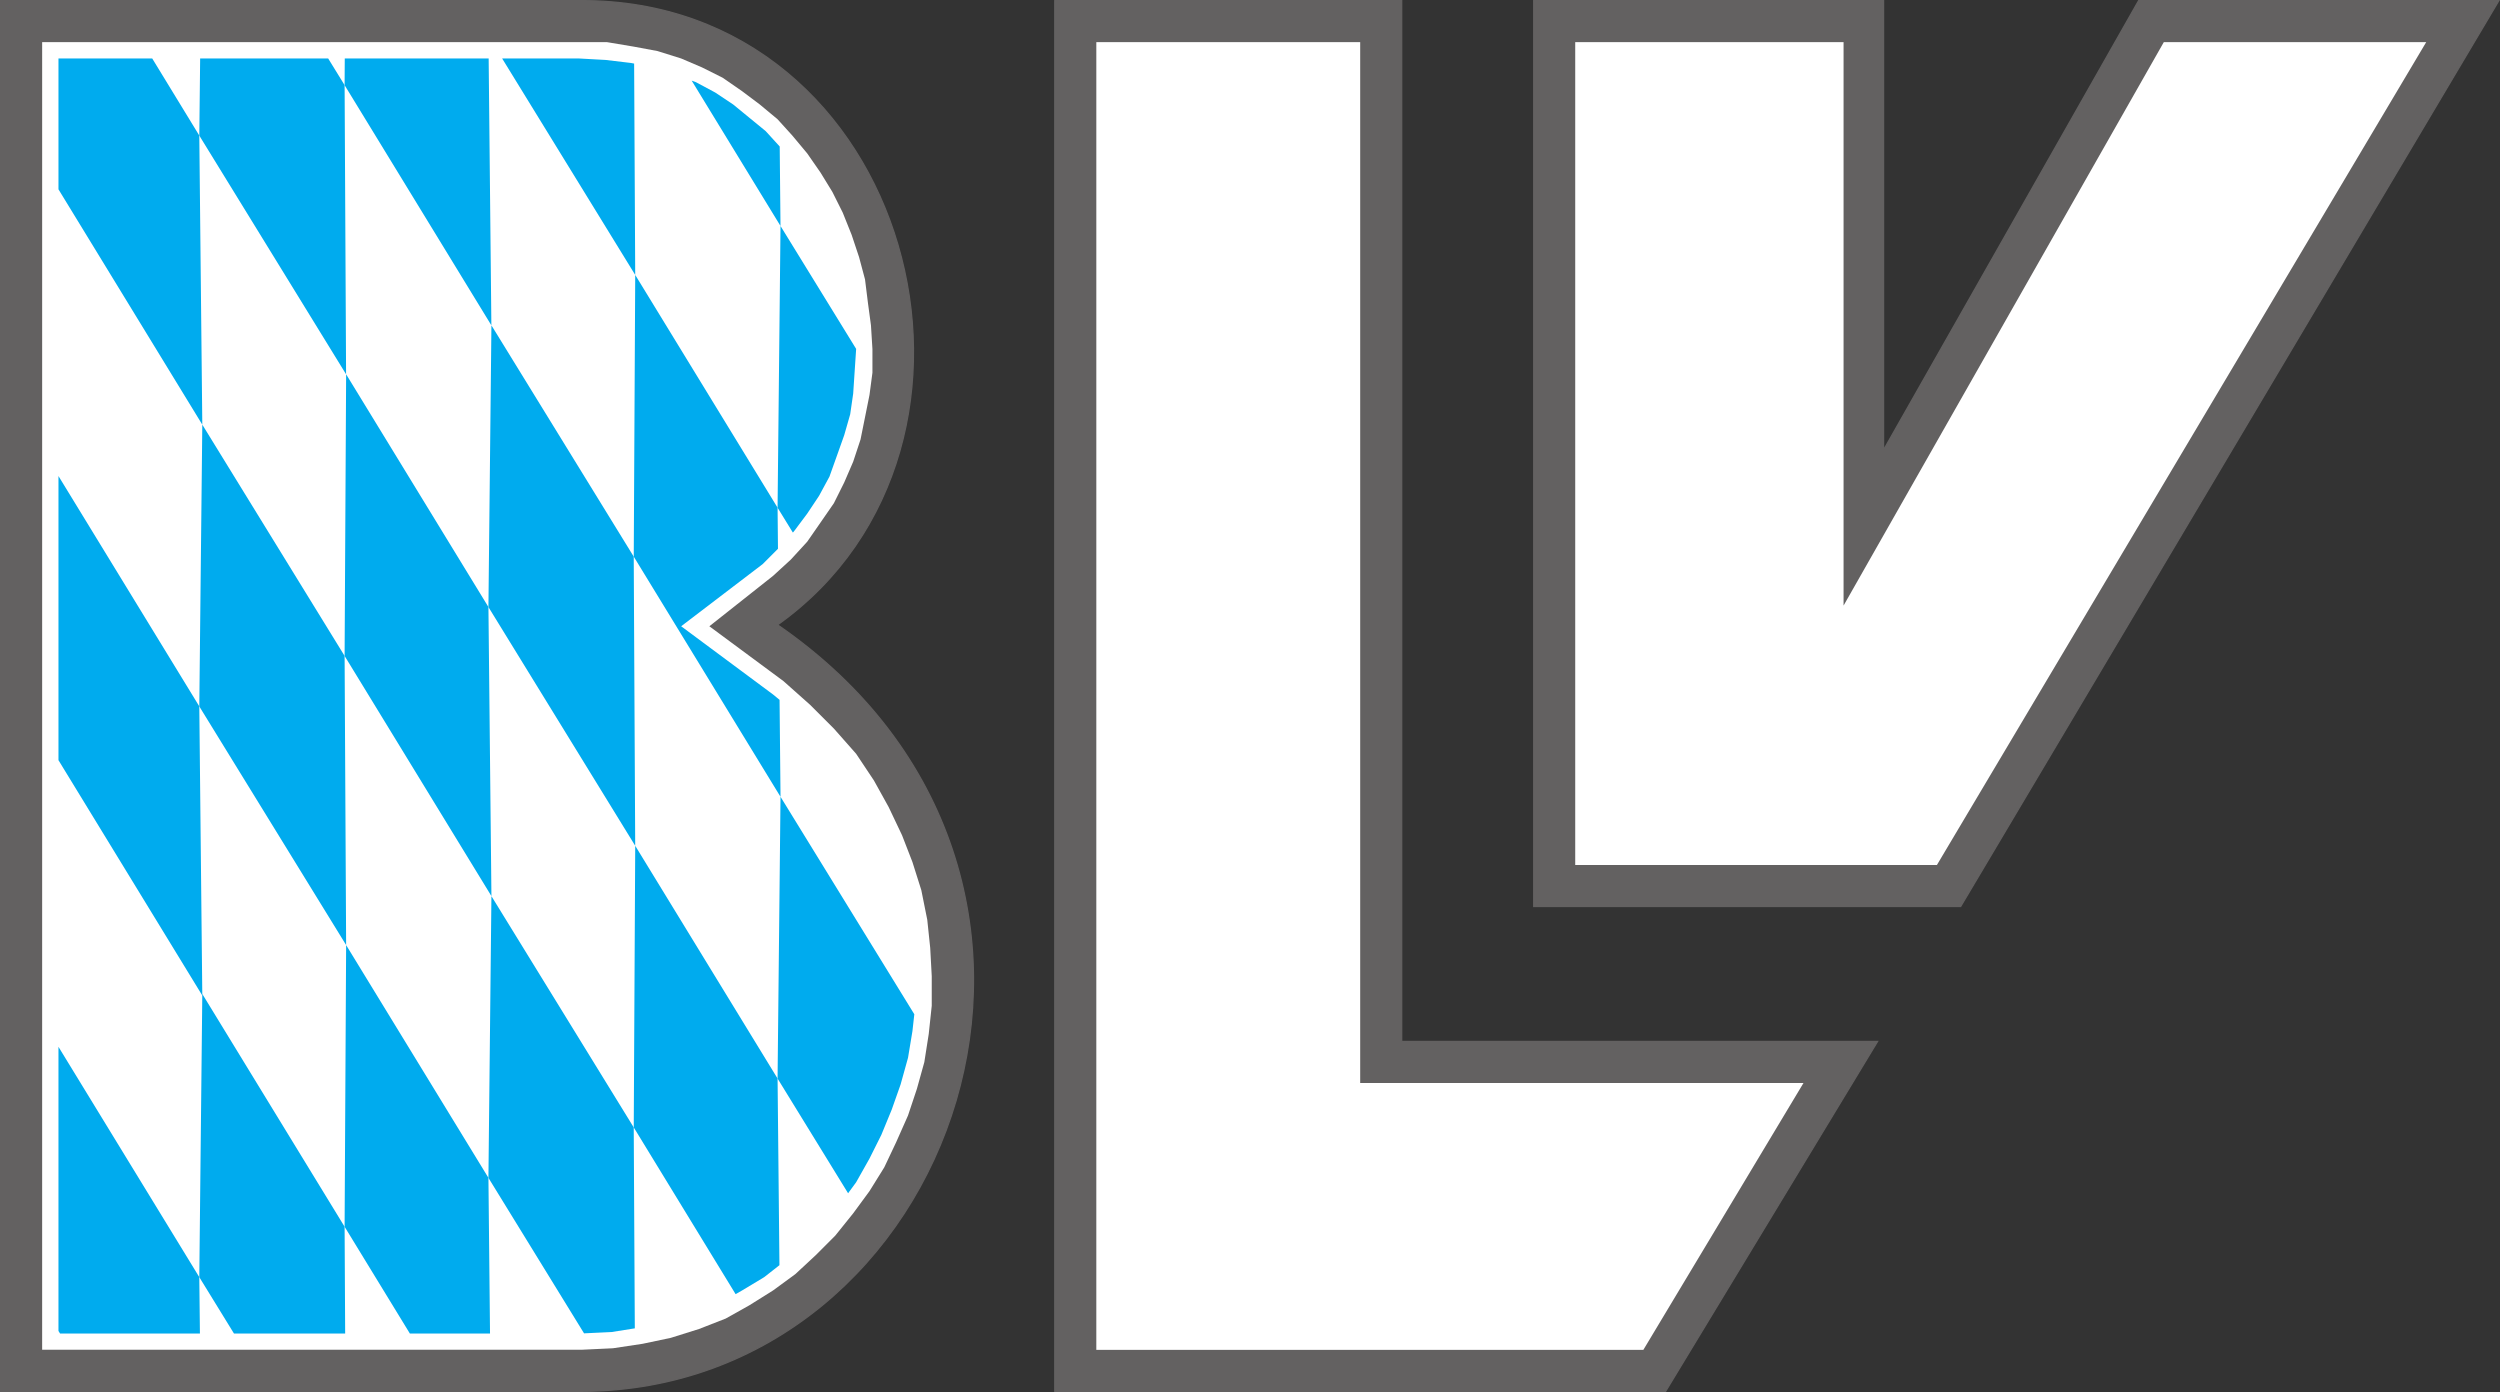 <?xml version="1.0" encoding="UTF-8"?>
<svg width="898pt" height="500pt" version="1.2" viewBox="0 0 898 500" xmlns="http://www.w3.org/2000/svg" xmlns:xlink="http://www.w3.org/1999/xlink">
 <rect x="0" y="0" width="898" height="500" fill="#333333" stroke="none"/>
 <defs>
  <clipPath id="clip3">
   <path d="m0 0h186v338h-186z"/>
  </clipPath>
  <clipPath>
   <path d="m-30.555 0.066c-60.516 30.254-121.42 59.711-183.53 86.223-130.74 55.465-264.61 93.605-401.02 115.46v135.82c48.773-18.934 97.004-39.824 145.23-61.926 217.79-98.66 437.67-185.85 655.54-275.58z"/>
  </clipPath>
  <clipPath id="clip5">
   <path d="m0 0h313v598h-313z"/>
  </clipPath>
  <clipPath>
   <path d="m185.66 0.066c-217.87 89.734-437.75 176.92-655.54 275.58-48.223 22.102-96.453 42.992-145.23 61.926v260.25c196.09-84.129 388.93-183.45 577.09-308.89 133.83-86.988 243.69-185.96 350.71-288.87z"/>
  </clipPath>
  <clipPath id="clip7">
   <path d="m0 0h465v847.56h-465z"/>
  </clipPath>
  <clipPath>
   <path d="m312.7 0.066c-107.02 102.91-216.88 201.88-350.71 288.87-188.17 125.45-381 224.77-577.09 308.89v249.73h68.887c114.2-68.125 226.09-142.95 335.46-226.42 252-192.38 481.88-389.2 675.25-621.07z"/>
  </clipPath>
  <clipPath id="clip9">
   <path d="m203 241h397.94v606.56h-397.94z"/>
  </clipPath>
  <clipPath>
   <path d="m203.19 847.56h397.77v-605.96c-132.41 197.99-254.68 394.98-397.77 605.96"/>
  </clipPath>
  <clipPath id="clip11">
   <path d="m0 0h600.94v847.56h-600.94z"/>
  </clipPath>
  <clipPath>
   <path d="m464.49 0.066c-193.37 231.87-423.25 428.69-675.25 621.07-109.37 83.465-221.27 158.29-335.46 226.42h749.41c143.09-210.98 265.35-407.97 397.77-605.96v-241.53z"/>
  </clipPath>
  <clipPath>
   <path d="m0 0h600.94v847.56h-600.94z"/>
  </clipPath>
  <clipPath id="clip15">
   <path d="m0 0.066h600.94v224.93h-600.94z"/>
  </clipPath>
  <clipPath>
   <path d="m-24.914 86.289c-62.117-26.512-123.02-55.969-183.54-86.223h1223.1v191.97c-1.047 0.176-2.07 0.391-3.117 0.559-358.78 63.117-707.6 33.219-1036.5-106.31"/>
  </clipPath>
  <clipPath id="clip17">
   <path d="m0 0.066h600.94v829.93h-600.94z"/>
  </clipPath>
  <clipPath>
   <path d="m-551.7 0.066h127.04c217.87 89.734 437.75 176.92 655.55 275.58 159.46 73.082 318.92 132.88 498.3 152.81 95.434 10.605 190.52 18.812 285.49 24.68v375.89c-417.09-132.88-826.31-280.53-1215.7-540.1-133.83-86.988-243.69-185.96-350.71-288.87"/>
  </clipPath>
  <clipPath id="clip19">
   <path d="m0 0.066h318v847.49h-318z"/>
  </clipPath>
  <clipPath>
   <path d="m-703.49 0.066c193.37 231.87 423.25 428.69 675.25 621.07 112.59 85.926 227.85 162.69 345.55 232.42h-755.43c-202.84-298.62-363.45-568.96-569.4-853.49z"/>
  </clipPath>
  <clipPath id="clip14">
   <rect width="601" height="848"/>
  </clipPath>
  <g clip-path="url(#clip14)">
   <g clip-path="url(#clip15)"></g>
   <g clip-path="url(#clip17)"></g>
   <g clip-path="url(#clip19)"></g>
  </g>
  <clipPath>
   <path d="m0 0h601v831h-601z"/>
  </clipPath>
  <clipPath id="clip2">
   <rect width="601" height="848"/>
  </clipPath>
  <g clip-path="url(#clip2)">
   <g clip-path="url(#clip3)"></g>
   <g clip-path="url(#clip5)"></g>
   <g clip-path="url(#clip7)"></g>
   <g clip-path="url(#clip9)"></g>
   <g clip-path="url(#clip11)"></g>
  </g>
  <clipPath>
   <path d="m0.418 0.797h35.23v35.23h-35.23z"/>
  </clipPath>
  <clipPath id="clip22">
   <rect width="36" height="37"/>
  </clipPath>
  <g clip-path="url(#clip22)"></g>
 </defs>
 <path d="m0.227 0.228h208.24c119.28-0.529 161.36 159.77 70.832 224.22 129.94 89.45 64.422 274.8-70.303 275.33h-208.77z" fill="#636161" fill-rule="evenodd" stroke="#636161" stroke-miterlimit="2.613" stroke-width=".453"/>
 <path d="m15.142 15.143h202.91l9.584 1.607 8.526 1.587 8.505 2.666 7.468 3.195 7.447 3.724 6.939 4.802 6.369 4.782 6.41 5.331 5.311 5.86 5.331 6.389 4.802 6.918 4.253 6.939 3.724 7.447 3.195 7.976 2.666 7.997 2.137 7.997 1.058 8.505 1.078 7.997 0.529 8.526v8.505l-1.058 7.997-1.607 7.997-1.607 7.976-2.645 7.997-3.215 7.447-3.724 7.468-4.782 6.918-4.802 6.918-5.86 6.389-6.389 5.86-22.892 18.11 26.615 19.697 9.584 8.526 8.526 8.526 7.997 9.055 6.389 9.584 5.311 9.584 4.802 10.113 3.724 9.604 3.195 10.113 2.136 10.642 1.058 10.113 0.549 10.133v10.642l-1.078 10.113-1.587 10.133-2.666 9.584-3.195 9.584-4.253 9.584-4.273 9.034-5.311 8.546-5.86 7.976-6.41 7.976-6.918 6.939-7.447 6.918-7.997 5.86-8.505 5.331-8.526 4.782-9.584 3.744-10.113 3.174-10.133 2.137-10.662 1.607-11.171 0.529h-193.86z" fill="#fff" fill-rule="evenodd"/>
 <g fill="#00abee" fill-rule="evenodd">
  <path d="m280.36 286.2-1.058 101.21 25.333 41.205 2.889-3.947 4.802-8.526 4.253-8.505 3.724-9.055 3.195-9.055 2.666-9.584 1.587-9.584 0.671-6.043z"/>
  <path d="m21.002 68.007 51.664 84.526-1.079-103.84-16.909-27.694h-33.676z"/>
  <path d="m71.893 21.003-0.305 27.694 52.722 85.747-0.529-103.86-5.901-9.584z"/>
  <path d="m123.84 21.003-0.061 9.584 52.722 86.276-0.977-95.86z"/>
  <path d="m180.37 21.003 47.798 77.75-0.387-75.919-1.2-0.224-9.055-1.078-9.584-0.529z"/>
  <path d="m248.45 28.959 31.906 52.213-0.285-28.548-5.046-5.535-5.84-4.782-5.86-4.802-6.389-4.253-6.939-3.724z"/>
  <path d="m72.666 357.03-1.079 101.72 12.453 20.246h39.943l-0.203-38.356z"/>
  <path d="m124.33 339.47-0.549 101.17 23.441 38.356h28.793l-0.57-55.917z"/>
  <path d="m176.52 321.89-1.078 101.19 34.348 55.856 9.869-0.468 8.363-1.323-0.387-72.175z"/>
  <path d="m228.17 303.8-0.529 101.17 36.586 59.884 2.299-1.302 7.976-4.802 5.474-4.293-0.671-67.047z"/>
  <path d="m21.002 478.08 0.57 0.916h50.239l-0.224-20.246-50.585-82.735z"/>
  <path d="m21.002 273.06 51.664 84.526-1.079-103.86-50.585-82.735z"/>
  <path d="m72.666 152.53-1.079 101.21 52.742 85.726-0.549-103.86z"/>
  <path d="m124.33 134.44-0.549 101.17 52.742 86.276-1.078-103.84z"/>
  <path d="m176.52 116.86-1.078 101.19 52.722 85.747-0.529-103.86z"/>
  <path d="m228.17 98.753-0.529 101.19 52.722 86.276-0.346-34.836-2.32-1.913-33.025-24.519 29.301-22.342 5.474-5.494-0.142-14.752z"/>
  <path d="m280.36 81.173-1.058 101.19 5.494 8.933 0.366-0.407 4.782-6.389 4.253-6.389 3.744-6.918 2.666-7.468 2.645-7.447 2.137-7.468 1.078-7.447 0.529-7.997 0.529-7.976v-0.081z"/>
 </g>
 <g fill-rule="evenodd">
  <path d="m550.91 0.228h125.67v161.38l91.607-161.38h129.41l-193.33 325.39h-153.36z" fill="#636161" stroke="#636161" stroke-miterlimit="2.613" stroke-width=".453"/>
  <path d="m565.82 15.143h96.389v202.38l115.03-202.38h94.252l-175.75 295.56h-129.92z" fill="#fff"/>
  <path d="m378.88 0.228h124.61v373.86h170.94l-76.142 125.69h-219.41z" fill="#636161" stroke="#636161" stroke-miterlimit="2.613" stroke-width=".453"/>
  <path d="m393.8 15.143h94.781v373.86h159.24l-57.524 95.86h-196.5z" fill="#fff"/>
 </g>
</svg>
